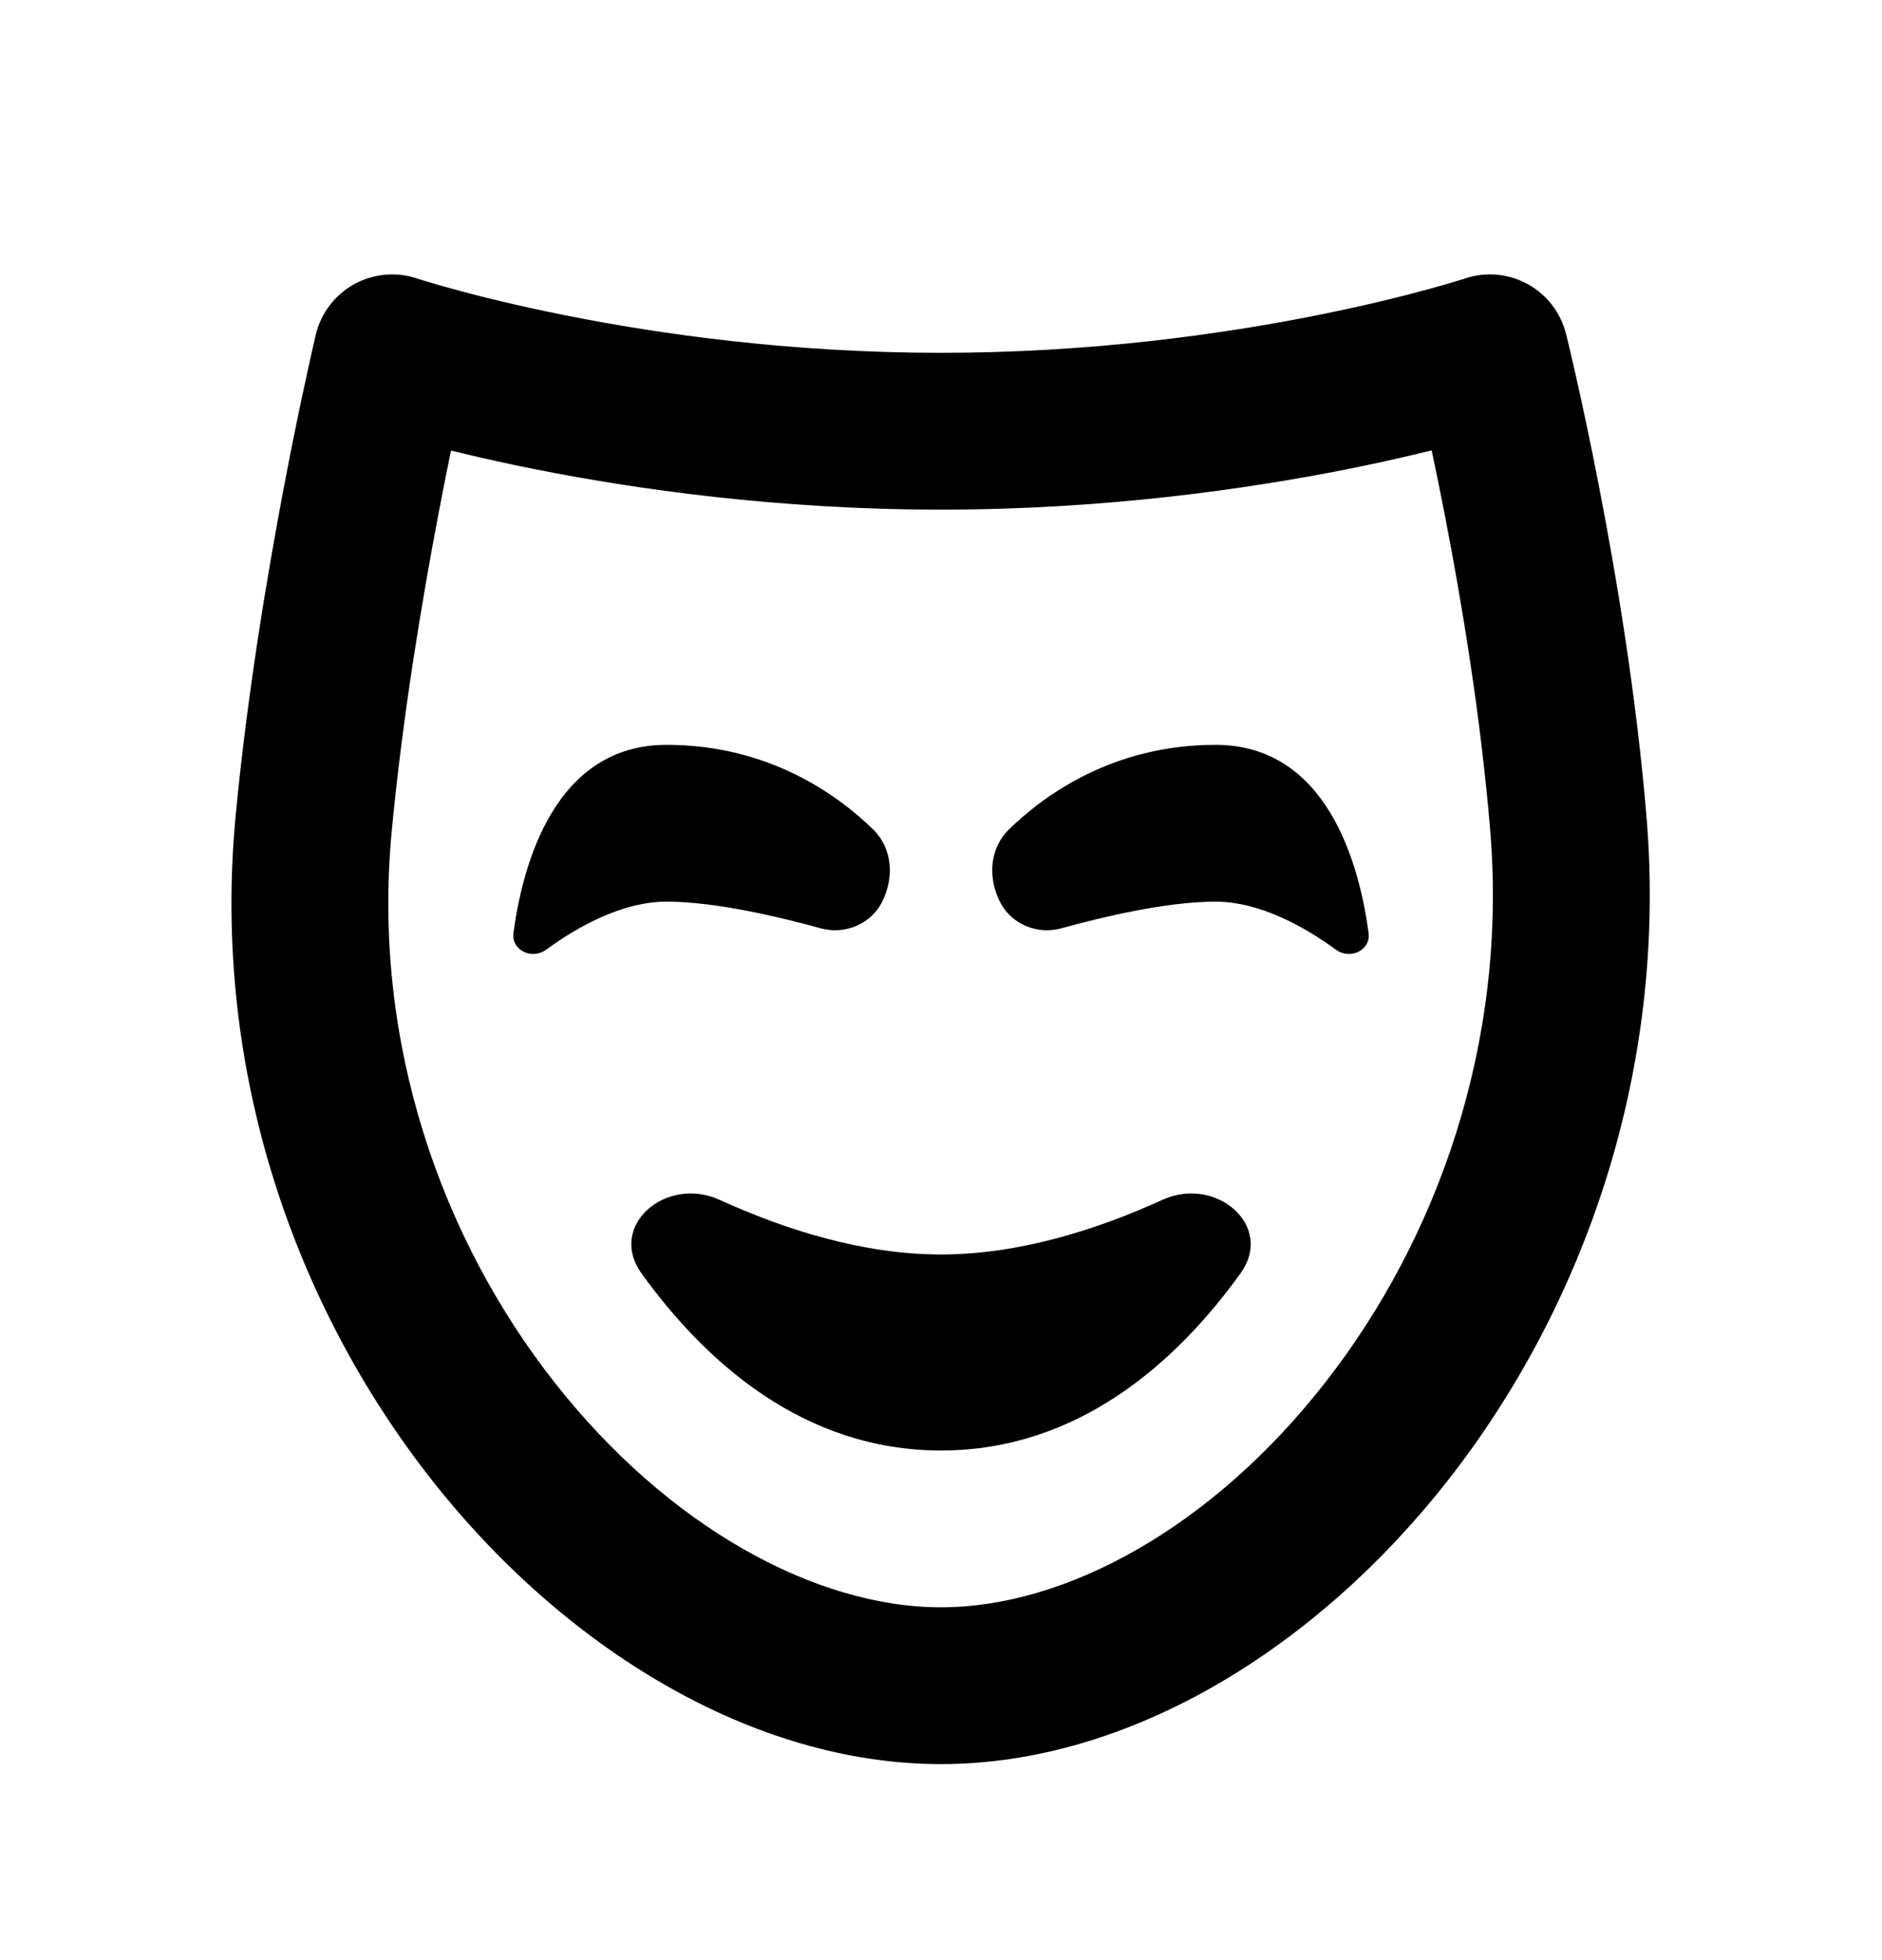 <svg width="24" height="25" viewBox="0 0 24 25" fill="none" xmlns="http://www.w3.org/2000/svg">
<path d="M5 4.5L5.316 3.551C5.05 3.463 4.759 3.49 4.514 3.626C4.268 3.763 4.092 3.996 4.027 4.269L5 4.5ZM19 4.5L19.97 4.258C19.903 3.988 19.726 3.758 19.482 3.624C19.237 3.489 18.948 3.463 18.684 3.551L19 4.5ZM20 10.5L19.003 10.583L20 10.5ZM4 10.5L3.005 10.405L4 10.5ZM19 4.5C18.03 4.742 18.03 4.742 18.03 4.742C18.03 4.742 18.03 4.742 18.03 4.742C18.03 4.742 18.03 4.742 18.03 4.742C18.03 4.742 18.03 4.742 18.03 4.743C18.03 4.744 18.031 4.746 18.031 4.748C18.033 4.753 18.035 4.761 18.037 4.772C18.042 4.793 18.05 4.825 18.06 4.867C18.08 4.952 18.11 5.077 18.146 5.237C18.218 5.558 18.318 6.018 18.425 6.57C18.64 7.677 18.883 9.138 19.003 10.583L20.997 10.417C20.868 8.872 20.611 7.334 20.388 6.188C20.277 5.614 20.173 5.134 20.097 4.797C20.059 4.628 20.027 4.495 20.006 4.403C19.995 4.357 19.986 4.322 19.98 4.297C19.977 4.285 19.975 4.276 19.973 4.269C19.972 4.266 19.972 4.263 19.971 4.261C19.971 4.26 19.971 4.26 19.971 4.259C19.971 4.259 19.971 4.259 19.97 4.258C19.97 4.258 19.97 4.258 19.97 4.258C19.97 4.258 19.97 4.258 19 4.5ZM4.996 10.595C5.134 9.144 5.378 7.677 5.589 6.567C5.694 6.013 5.791 5.552 5.861 5.23C5.896 5.069 5.924 4.943 5.944 4.858C5.953 4.815 5.961 4.783 5.966 4.761C5.968 4.751 5.97 4.743 5.971 4.738C5.972 4.735 5.972 4.733 5.973 4.732C5.973 4.732 5.973 4.731 5.973 4.731C5.973 4.731 5.973 4.731 5.973 4.731C5.973 4.731 5.973 4.731 5.973 4.731C5.973 4.731 5.973 4.731 5 4.5C4.027 4.269 4.027 4.269 4.027 4.269C4.027 4.269 4.027 4.269 4.027 4.269C4.027 4.269 4.027 4.27 4.027 4.27C4.027 4.271 4.027 4.271 4.026 4.272C4.026 4.274 4.025 4.276 4.025 4.28C4.023 4.286 4.021 4.296 4.018 4.308C4.012 4.332 4.004 4.367 3.994 4.413C3.973 4.504 3.943 4.637 3.907 4.805C3.833 5.141 3.733 5.62 3.624 6.193C3.407 7.336 3.151 8.869 3.005 10.405L4.996 10.595ZM19.003 10.583C19.231 13.31 18.321 15.815 16.899 17.634C15.459 19.478 13.597 20.5 12 20.5V22.5C14.403 22.5 16.791 21.022 18.476 18.866C20.179 16.685 21.269 13.69 20.997 10.417L19.003 10.583ZM12 20.5C10.4 20.5 8.52 19.475 7.072 17.632C5.643 15.814 4.737 13.314 4.996 10.595L3.005 10.405C2.692 13.686 3.786 16.686 5.5 18.868C7.194 21.025 9.6 22.5 12 22.5V20.5ZM5 4.5C4.684 5.449 4.684 5.449 4.684 5.449C4.684 5.449 4.685 5.449 4.685 5.449C4.685 5.449 4.685 5.449 4.686 5.449C4.687 5.45 4.688 5.45 4.689 5.45C4.691 5.451 4.695 5.452 4.699 5.454C4.706 5.456 4.717 5.46 4.731 5.464C4.758 5.473 4.796 5.485 4.846 5.5C4.944 5.53 5.086 5.571 5.268 5.621C5.632 5.72 6.154 5.851 6.804 5.981C8.102 6.24 9.919 6.5 12 6.5V4.5C10.081 4.5 8.398 4.26 7.196 4.019C6.596 3.899 6.119 3.78 5.794 3.691C5.632 3.647 5.509 3.611 5.428 3.586C5.387 3.574 5.358 3.565 5.339 3.559C5.329 3.556 5.323 3.553 5.319 3.552C5.317 3.552 5.316 3.551 5.315 3.551C5.315 3.551 5.315 3.551 5.315 3.551C5.315 3.551 5.315 3.551 5.316 3.551C5.316 3.551 5.316 3.551 5.316 3.551C5.316 3.551 5.316 3.551 5 4.5ZM12 6.5C14.081 6.5 15.898 6.24 17.196 5.981C17.846 5.851 18.369 5.72 18.732 5.621C18.914 5.571 19.056 5.53 19.154 5.5C19.204 5.485 19.242 5.473 19.269 5.464C19.283 5.46 19.294 5.456 19.302 5.454C19.305 5.452 19.309 5.451 19.311 5.45C19.312 5.45 19.313 5.45 19.314 5.449C19.315 5.449 19.315 5.449 19.315 5.449C19.316 5.449 19.316 5.449 19.316 5.449C19.316 5.449 19.316 5.449 19 4.5C18.684 3.551 18.684 3.551 18.684 3.551C18.684 3.551 18.684 3.551 18.684 3.551C18.685 3.551 18.685 3.551 18.685 3.551C18.685 3.551 18.685 3.551 18.685 3.551C18.684 3.551 18.683 3.552 18.681 3.552C18.677 3.553 18.671 3.556 18.661 3.559C18.642 3.565 18.613 3.574 18.572 3.586C18.491 3.611 18.368 3.647 18.206 3.691C17.881 3.78 17.404 3.899 16.804 4.019C15.602 4.26 13.919 4.5 12 4.5V6.5Z" fill="black"/>
<path d="M12 18.5C13.755 18.5 15.008 17.368 15.82 16.24C16.256 15.633 15.506 14.993 14.826 15.302C13.989 15.684 12.995 16 12 16C11.005 16 10.011 15.684 9.174 15.302C8.494 14.993 7.744 15.633 8.18 16.24C8.992 17.368 10.245 18.5 12 18.5Z" fill="black"/>
<path d="M15.5 9.5C14.199 9.5 13.322 10.135 12.867 10.578C12.619 10.82 12.596 11.191 12.751 11.501C12.894 11.787 13.226 11.925 13.534 11.84C14.062 11.694 14.878 11.5 15.5 11.5C16.076 11.5 16.653 11.832 17.038 12.114C17.218 12.245 17.483 12.12 17.453 11.899C17.335 11.024 16.926 9.5 15.5 9.5Z" fill="black"/>
<path d="M8.5 9.5C9.801 9.5 10.679 10.135 11.134 10.578C11.382 10.82 11.405 11.191 11.25 11.501C11.107 11.787 10.774 11.925 10.466 11.84C9.938 11.694 9.123 11.5 8.5 11.5C7.924 11.5 7.348 11.832 6.963 12.114C6.783 12.245 6.518 12.12 6.548 11.899C6.665 11.024 7.075 9.5 8.5 9.5Z" fill="black"/>
</svg>
